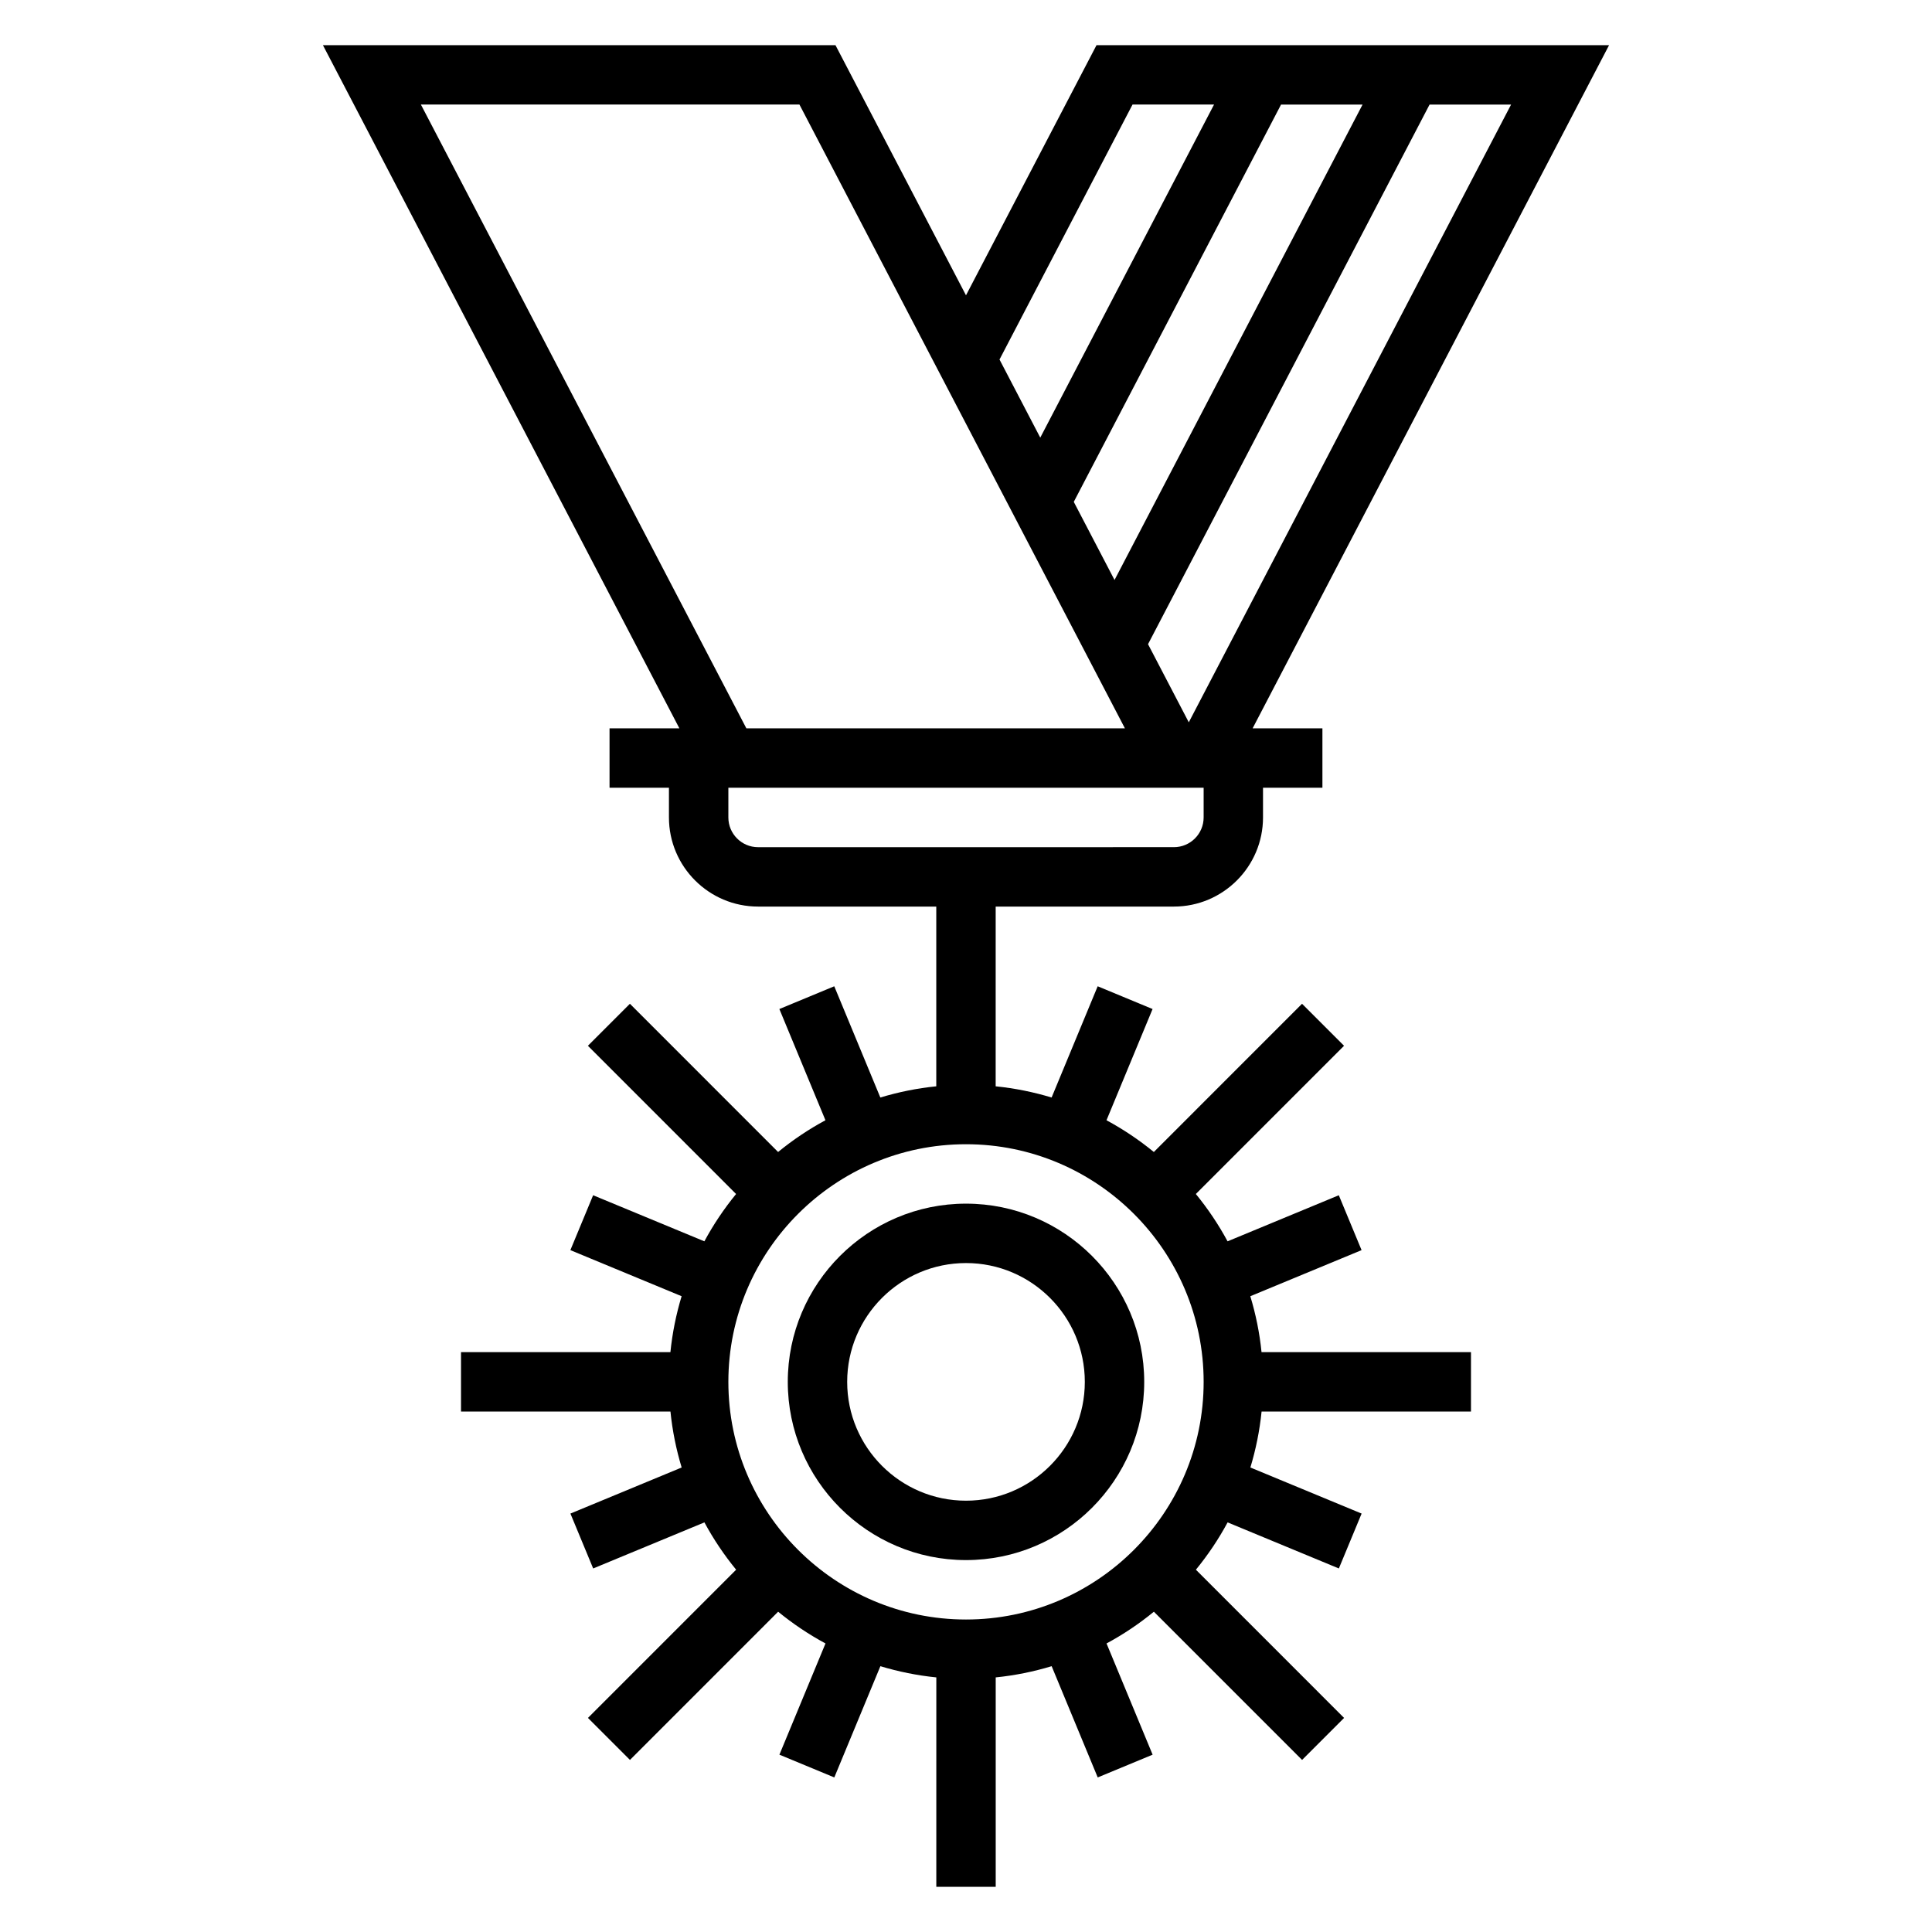 <?xml version="1.0" encoding="UTF-8"?>
<!-- The Best Svg Icon site in the world: iconSvg.co, Visit us! https://iconsvg.co -->
<svg fill="#000000" width="800px" height="800px" version="1.1" viewBox="144 144 512 512" xmlns="http://www.w3.org/2000/svg">
 <g>
  <path d="m475.35 487.51 29.48-12.211-6.031-14.547-29.48 12.211c-2.402-4.457-5.227-8.652-8.406-12.539l39.273-39.281-11.133-11.133-39.273 39.281c-3.891-3.188-8.094-6.008-12.547-8.414l12.211-29.473-14.547-6.031-12.211 29.48c-4.769-1.441-9.723-2.457-14.824-2.969l0.004-47.633h47.23c13.02 0 23.617-10.598 23.617-23.617v-7.871h15.742v-15.742h-18.5l94.465-181.05-135.83-0.004-34.59 66.293-34.59-66.293h-135.83l94.465 181.05-18.508 0.004v15.742h15.742v7.871c0 13.02 10.598 23.617 23.617 23.617h47.23v47.633c-5.102 0.512-10.051 1.527-14.824 2.969l-12.211-29.48-14.547 6.031 12.211 29.473c-4.457 2.402-8.66 5.227-12.547 8.414l-39.273-39.281-11.133 11.133 39.273 39.281c-3.188 3.891-6.008 8.086-8.406 12.539l-29.48-12.211-6.031 14.547 29.48 12.211c-1.441 4.769-2.457 9.723-2.969 14.824h-55.492v15.742h55.504c0.512 5.102 1.527 10.051 2.969 14.824l-29.48 12.211 6.031 14.547 29.48-12.211c2.402 4.457 5.227 8.652 8.406 12.539l-39.273 39.281 11.133 11.133 39.273-39.281c3.891 3.188 8.094 6.008 12.547 8.414l-12.211 29.473 14.547 6.031 12.211-29.48c4.769 1.441 9.723 2.457 14.824 2.969l-0.004 55.504h15.742v-55.504c5.102-0.512 10.051-1.527 14.824-2.969l12.211 29.48 14.547-6.031-12.211-29.473c4.457-2.402 8.66-5.227 12.547-8.414l39.273 39.281 11.133-11.133-39.273-39.281c3.188-3.891 6.008-8.086 8.406-12.539l29.48 12.211 6.031-14.547-29.48-12.211c1.441-4.769 2.457-9.723 2.969-14.824h55.492v-15.742h-55.504c-0.508-5.102-1.531-10.055-2.973-14.824zm-46.789-210.51 54.93-105.29h21.602l-65.73 125.99zm30.48 58.418-10.801-20.703 74.609-143h21.602zm-14.91-163.71h21.602l-46.051 88.27-10.801-20.703zm-188.59 0h100.32l86.254 165.31h-100.32zm81.484 188.93v-7.871h125.95v7.871c0 4.336-3.527 7.871-7.871 7.871l-110.21 0.004c-4.344 0-7.871-3.535-7.871-7.875zm62.977 212.55c-34.723 0-62.977-28.254-62.977-62.977 0-34.723 28.254-62.977 62.977-62.977s62.977 28.254 62.977 62.977c0 34.723-28.254 62.977-62.977 62.977z"/>
  <path d="m400 462.98c-26.047 0-47.23 21.184-47.23 47.23s21.184 47.23 47.23 47.23 47.23-21.184 47.23-47.23-21.184-47.23-47.23-47.23zm0 78.719c-17.367 0-31.488-14.121-31.488-31.488 0-17.367 14.121-31.488 31.488-31.488s31.488 14.121 31.488 31.488c0 17.367-14.125 31.488-31.488 31.488z"/>
 </g>
</svg>